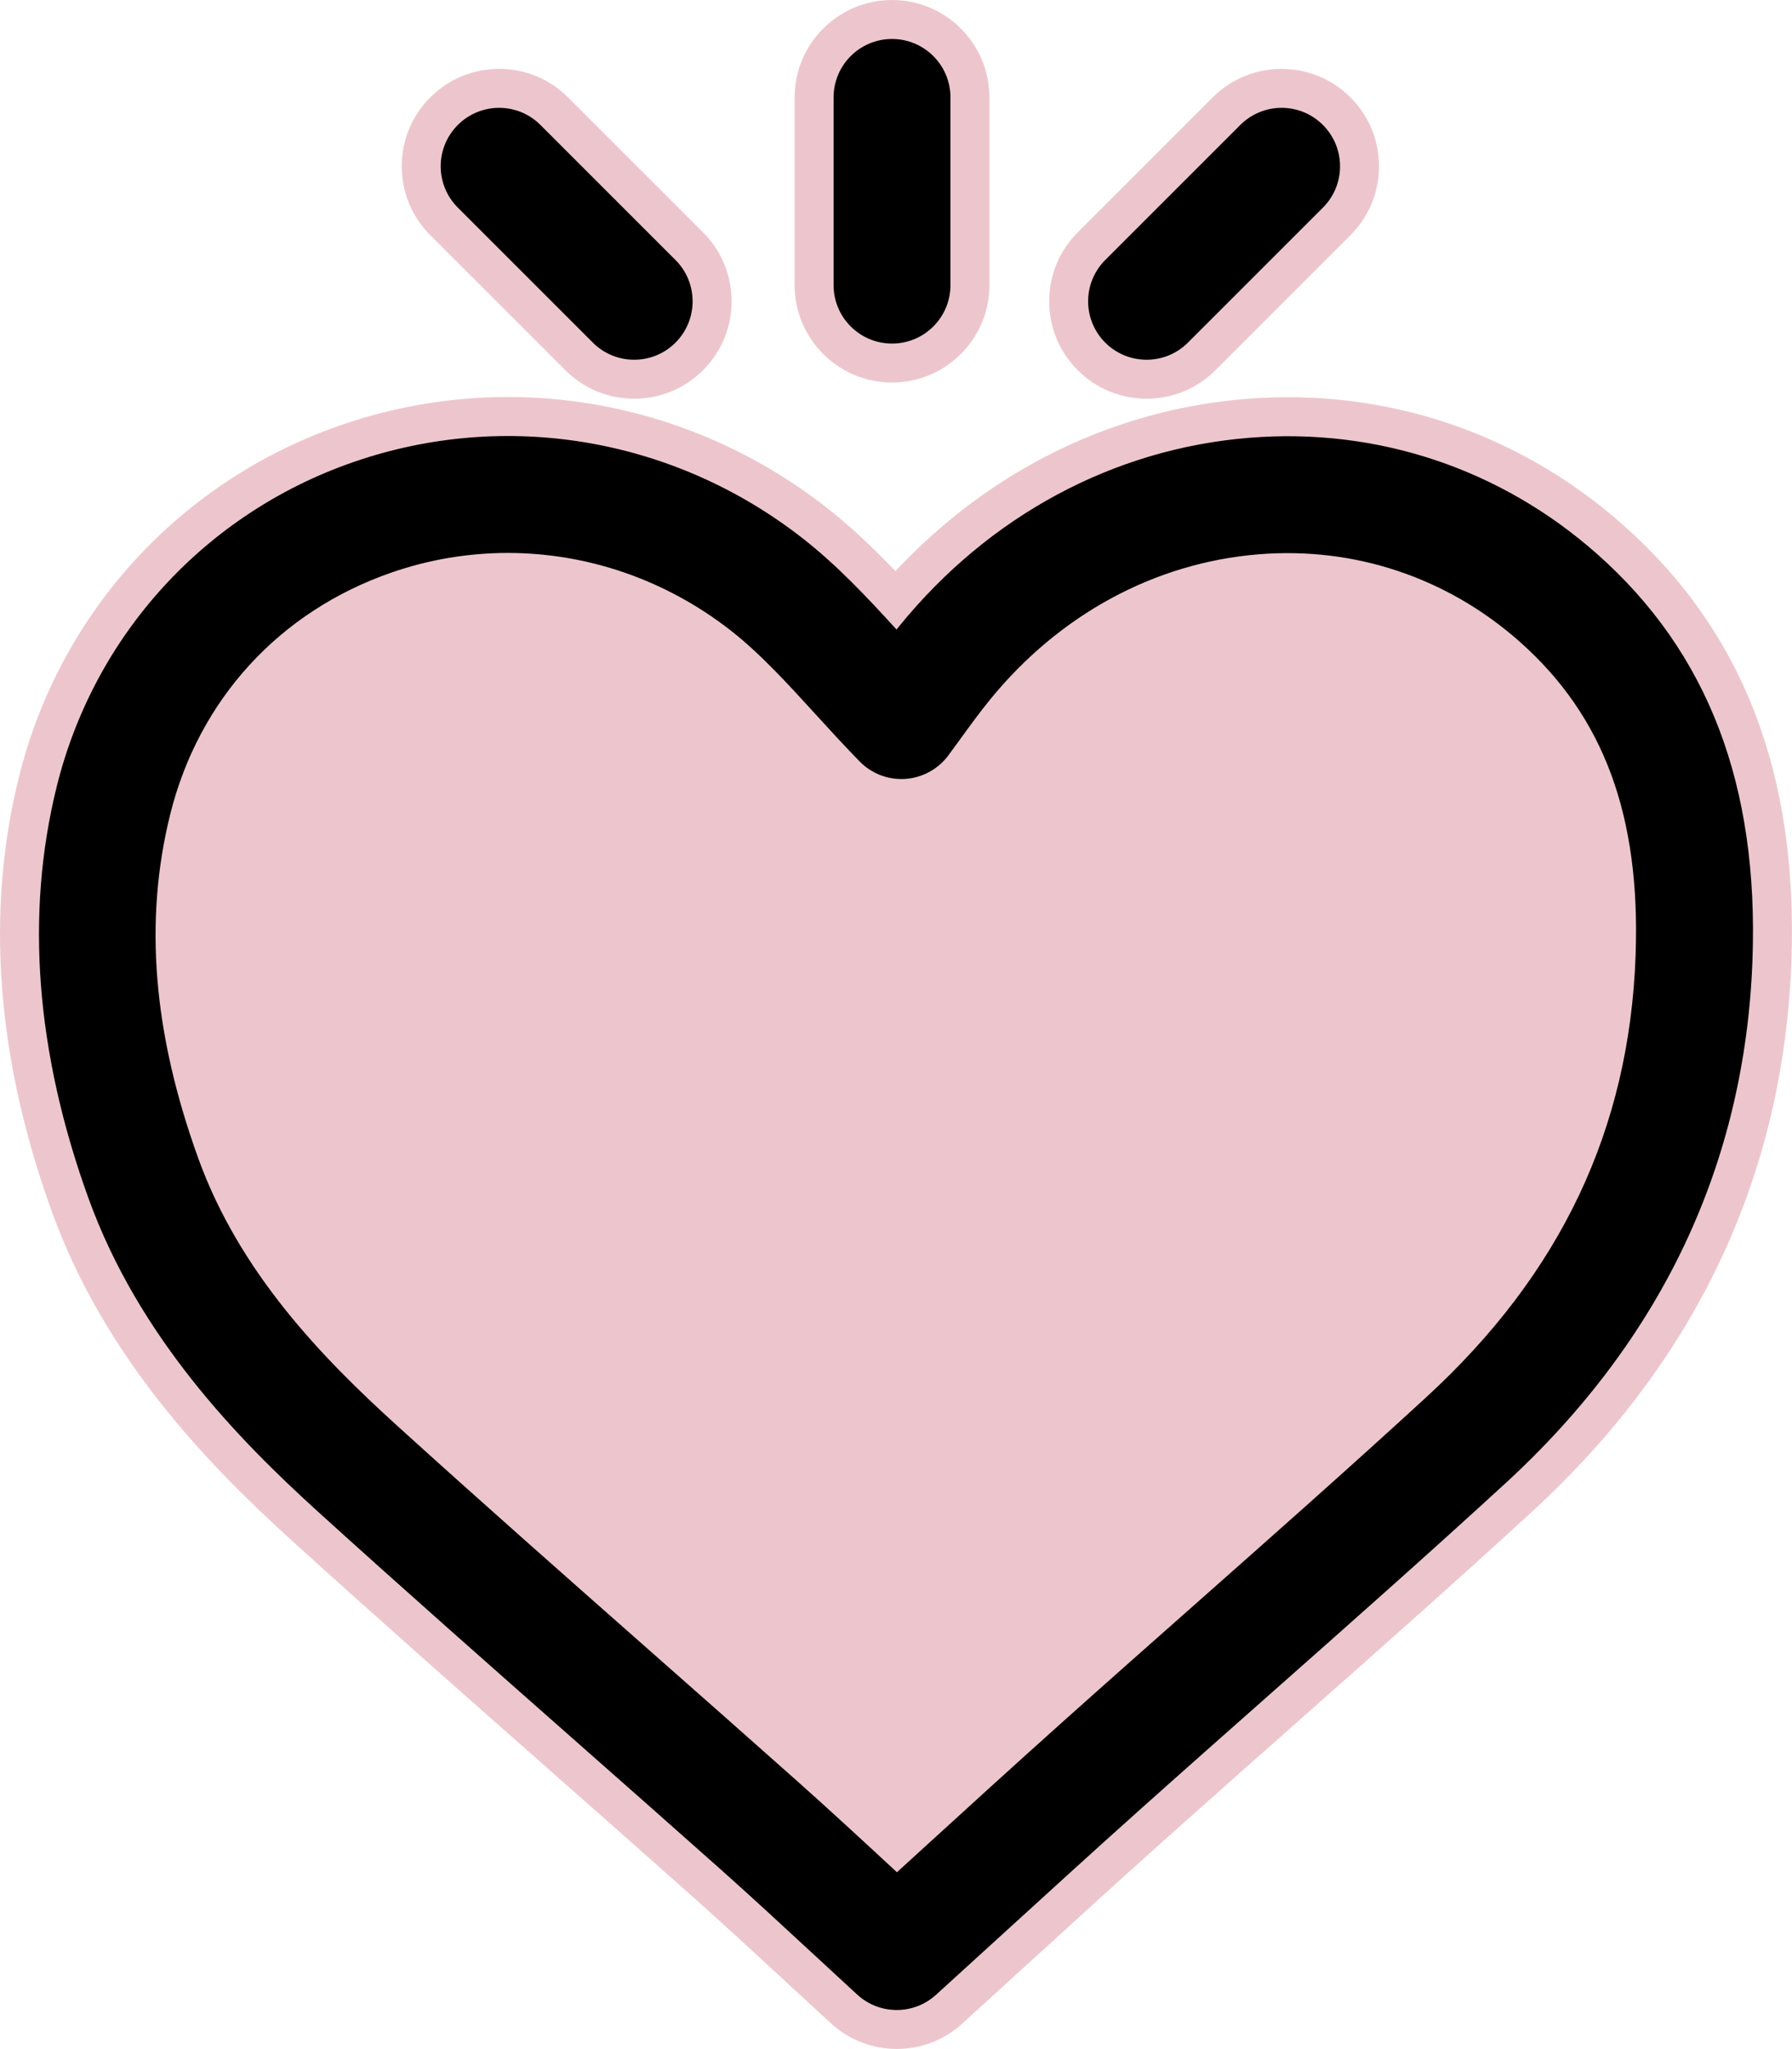 <?xml version="1.0" encoding="UTF-8"?><svg id="Layer_2" xmlns="http://www.w3.org/2000/svg" viewBox="0 0 459.96 525.82"><defs><style>.cls-1{fill:#edc6cd;}</style></defs><g id="Color_Glow"><path class="cls-1" d="M74.89,395.34c21.74,19.73,44.05,39.4,65.62,58.42,12.31,10.86,25.05,22.09,37.55,33.22,8,7.12,16.09,14.61,23.92,21.85l.08,.07c3.72,3.44,7.45,6.89,11.2,10.33,4.62,4.25,10.63,6.58,16.91,6.58s12.2-2.31,16.81-6.5c5.24-4.76,10.44-9.51,15.61-14.22l.85-.77c12.11-11.05,23.55-21.49,35.32-32.02,11.28-10.09,22.83-20.32,34.08-30.26l.08-.08c19.83-17.54,40.34-35.68,60.26-53.97,42.17-38.73,64.59-86.22,66.62-141.16,1.78-48.11-12.35-84.78-43.19-112.11-26.81-23.76-61.18-35.25-96.79-32.35-34.29,2.79-65.88,18.38-89.98,44.2-5.6-5.85-11.41-11.44-17.9-16.49-35.69-27.76-82.24-35.59-124.51-20.96C46.22,123.4,15.35,157.14,4.86,199.39c-8.61,34.71-5.77,72.23,8.44,111.52,13.63,37.67,40.07,64.91,61.59,84.43Z"/><path class="cls-1" d="M228.96,98.17c13.79,0,25-11.21,25-25V25c0-13.79-11.21-25-25-25s-25,11.21-25,25v48.17c0,13.79,11.21,25,25,25Z"/><path class="cls-1" d="M145.1,95c4.72,4.72,11,7.32,17.68,7.32s12.96-2.6,17.68-7.32c4.72-4.72,7.32-11,7.32-17.68s-2.6-12.96-7.32-17.68l-34.66-34.65c-4.72-4.72-11-7.32-17.68-7.32s-12.96,2.6-17.68,7.32c-4.72,4.72-7.32,11-7.32,17.68s2.6,12.96,7.32,17.68l34.66,34.65Z"/><path class="cls-1" d="M294.3,102.32c6.68,0,12.96-2.6,17.68-7.32l34.65-34.65c4.72-4.72,7.32-11,7.32-17.68s-2.6-12.96-7.32-17.68c-9.75-9.75-25.61-9.75-35.36,0l-34.65,34.65c-4.72,4.72-7.32,11-7.32,17.68s2.6,12.96,7.32,17.68c4.72,4.72,11,7.32,17.68,7.32Z"/></g><g id="Black_Outlines"><path d="M230.17,515.82c-3.64,0-7.28-1.32-10.14-3.95-3.74-3.43-7.46-6.87-11.17-10.31-7.89-7.3-16.05-14.85-24.14-22.05-12.49-11.11-25.25-22.37-37.59-33.25-21.55-19.01-43.84-38.66-65.52-58.33-20.66-18.74-46.02-44.82-58.9-80.42-13.53-37.39-16.27-72.96-8.14-105.71,9.67-38.95,38.13-70.06,76.14-83.22,39.06-13.52,82.09-6.27,115.1,19.4,9.1,7.08,16.85,15.41,24.31,23.57,.24-.3,.48-.6,.72-.9,23.05-28.31,54.94-45.47,89.8-48.3,32.85-2.67,64.59,7.93,89.34,29.86,28.46,25.22,41.49,59.32,39.83,104.26-1.93,52.17-23.25,97.31-63.39,134.17-19.88,18.25-40.38,36.38-60.21,53.92-11.21,9.92-22.81,20.17-34.13,30.3-11.85,10.6-23.35,21.1-35.53,32.21-5.4,4.93-10.82,9.88-16.3,14.85-2.86,2.6-6.48,3.9-10.09,3.9ZM130.35,141.9c-10.02,0-20.09,1.65-29.83,5.02-28.8,9.97-49.52,32.61-56.84,62.1-6.76,27.25-4.4,56.13,7.23,88.28,10.57,29.22,31.64,50.98,50.85,68.41,21.52,19.53,43.73,39.11,65.2,58.05,12.37,10.91,25.15,22.18,37.69,33.34,8.31,7.4,16.58,15.04,24.57,22.44,.33,.31,.67,.62,1,.93,2.04-1.86,4.07-3.72,6.1-5.57,11.69-10.67,23.79-21.7,35.74-32.4,11.39-10.2,23.02-20.48,34.26-30.42,19.72-17.44,40.12-35.48,59.79-53.54,34.49-31.67,52.06-68.69,53.7-113.18,1.33-35.9-8.13-61.54-29.75-80.69-18.58-16.46-42.38-24.42-67.01-22.42-26.63,2.17-51.13,15.43-68.97,37.34-2.62,3.22-5.11,6.64-7.51,9.95-1.11,1.53-2.17,2.99-3.18,4.35-2.62,3.51-6.65,5.7-11.02,6-4.37,.29-8.65-1.34-11.72-4.48-3.97-4.06-7.72-8.17-11.35-12.15-7.35-8.05-14.29-15.66-21.92-21.6-16.71-12.99-36.78-19.76-57.04-19.76Z"/><path d="M228.96,88.17c-8.28,0-15-6.72-15-15V25c0-8.28,6.72-15,15-15s15,6.72,15,15v48.17c0,8.28-6.72,15-15,15Z"/><path d="M162.78,92.32c-3.84,0-7.68-1.46-10.61-4.39l-34.66-34.65c-5.86-5.86-5.86-15.35,0-21.21,5.86-5.86,15.36-5.86,21.21,0l34.66,34.65c5.86,5.86,5.86,15.36,0,21.21-2.93,2.93-6.77,4.39-10.61,4.39Z"/><path d="M294.3,92.32c-3.84,0-7.68-1.46-10.61-4.39-5.86-5.86-5.86-15.36,0-21.21l34.66-34.65c5.86-5.86,15.36-5.86,21.21,0,5.86,5.86,5.86,15.36,0,21.21l-34.66,34.65c-2.93,2.93-6.77,4.39-10.61,4.39Z"/></g></svg>